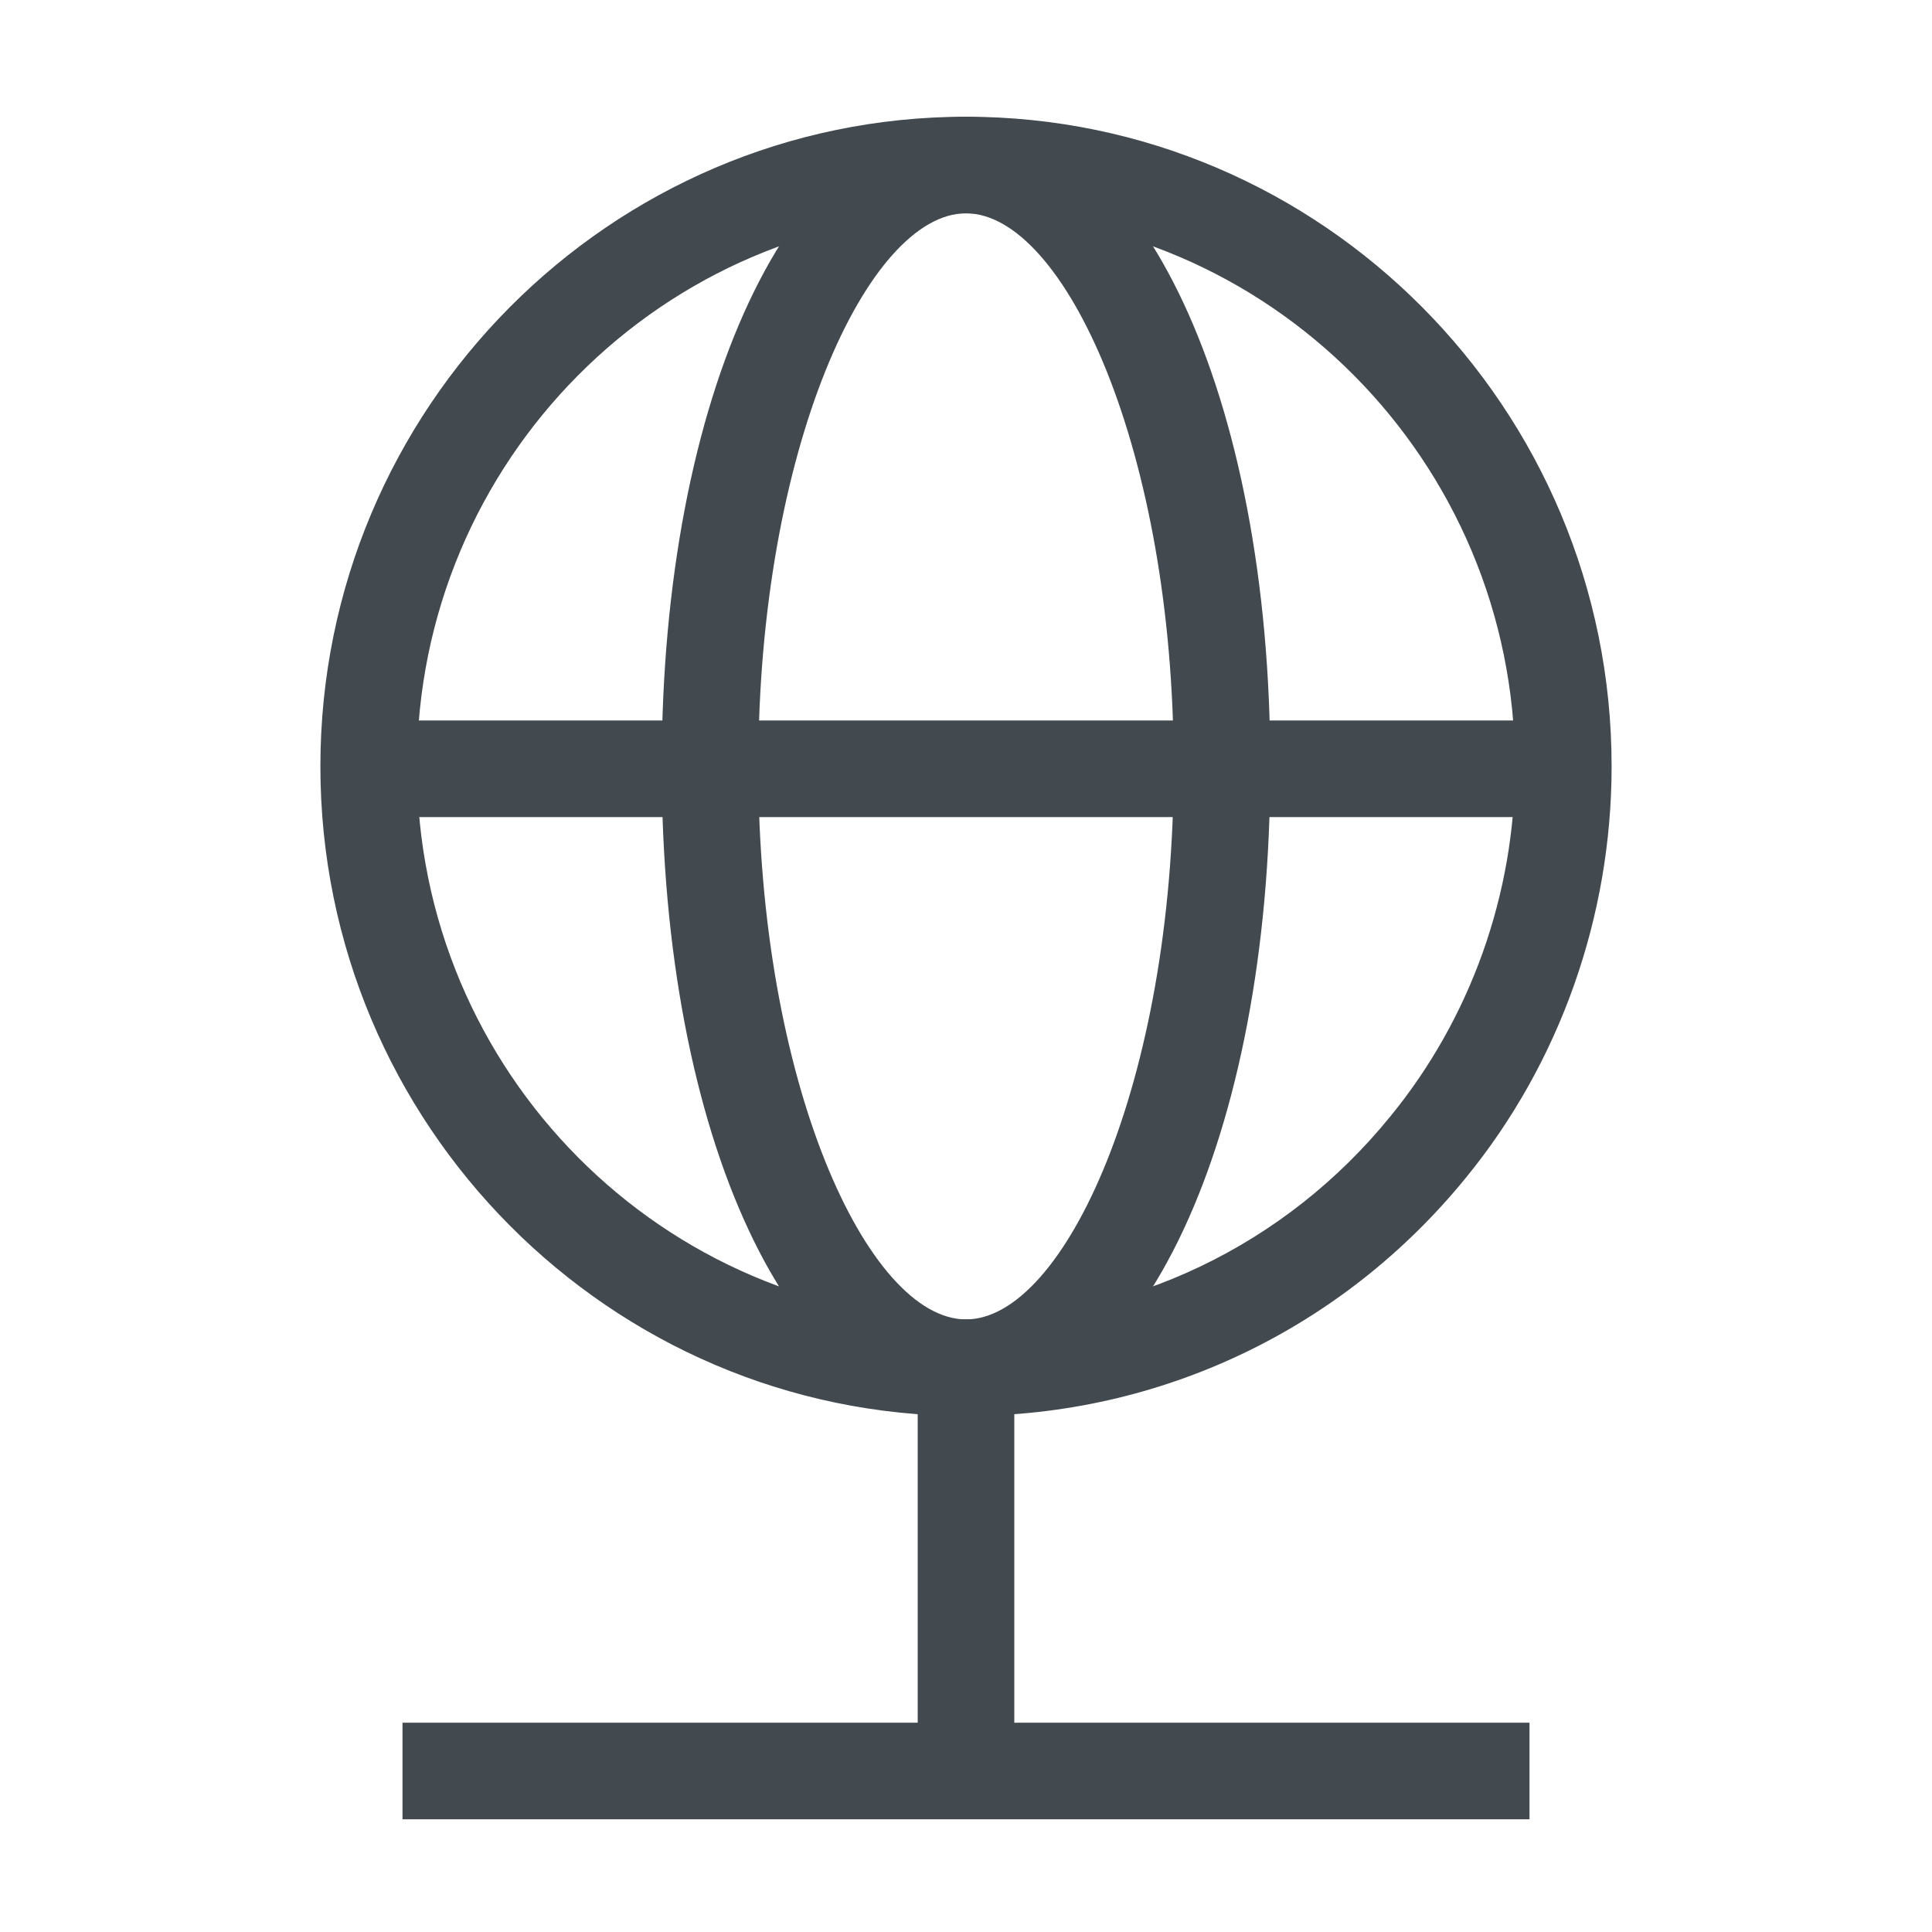 <?xml version="1.0" encoding="UTF-8"?>
<svg id="OUTLINE" xmlns="http://www.w3.org/2000/svg" viewBox="0 0 24 24">
  <defs>
    <style>
      .cls-1 {
        fill: #434a4f;
      }
    </style>
  </defs>
  <rect class="cls-1" x="11.4" y="17.05" width="1.2" height="4.91"/>
  <rect class="cls-1" x="5" y="21.4" width="14" height="1.2"/>
  <rect class="cls-1" x="4.5" y="8.95" width="15" height="1.2"/>
  <path class="cls-1" d="m12,17.59c-4.42,0-8.02-3.62-8.02-8.07S7.58,1.45,12,1.45s8.02,3.62,8.02,8.07c0,1.86-.64,3.68-1.81,5.11-1.53,1.88-3.79,2.96-6.21,2.96Zm0-14.94c-3.76,0-6.82,3.08-6.82,6.87s3.06,6.87,6.82,6.87c2.05,0,3.97-.92,5.27-2.52,1-1.22,1.55-2.77,1.55-4.35,0-3.79-3.06-6.87-6.82-6.87Z"/>
  <path class="cls-1" d="m12,17.59c-2.16,0-3.78-3.47-3.78-8.07S9.84,1.45,12,1.45s3.78,3.47,3.78,8.07-1.62,8.07-3.78,8.07Zm0-14.94c-1.22,0-2.58,2.94-2.58,6.87s1.36,6.87,2.58,6.87,2.58-2.94,2.58-6.87-1.36-6.87-2.58-6.87Z"/>
</svg>